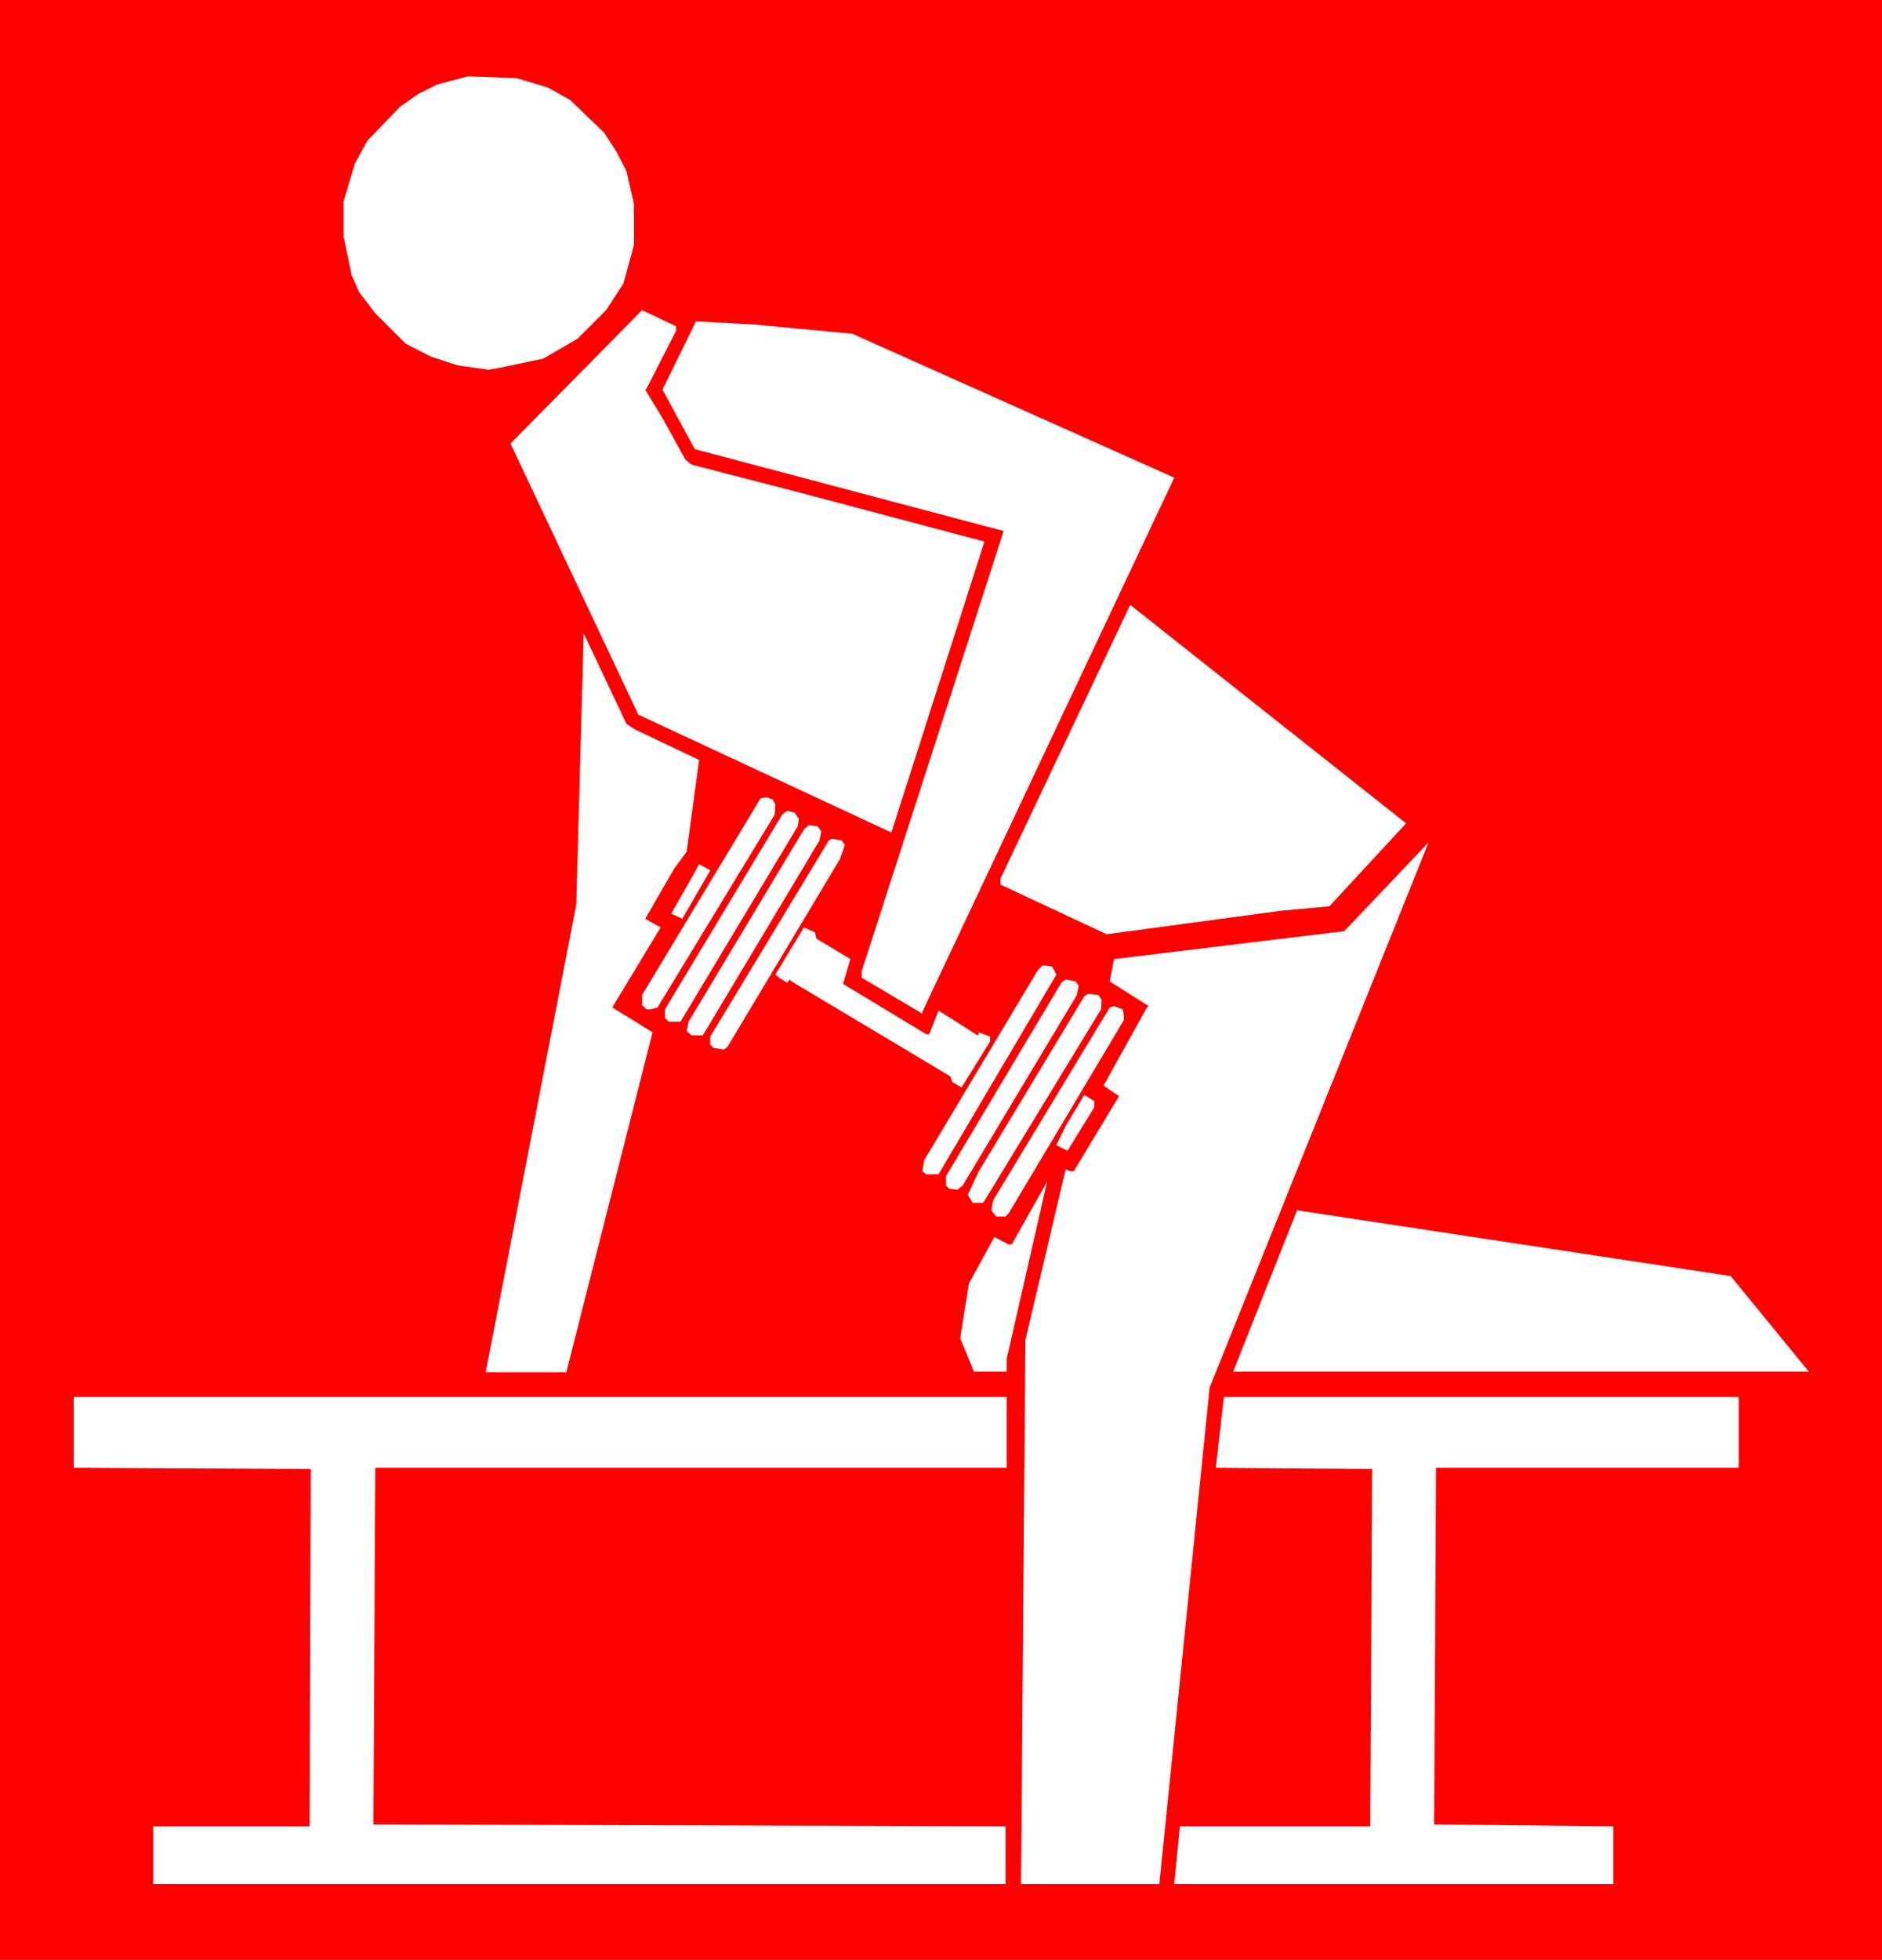 <?xml version="1.0" encoding="UTF-8" standalone="no"?>
<svg
   version="1.0"
   width="129.724mm"
   height="135.047mm"
   id="svg22"
   sodipodi:docname="Back 10.wmf"
   xmlns:inkscape="http://www.inkscape.org/namespaces/inkscape"
   xmlns:sodipodi="http://sodipodi.sourceforge.net/DTD/sodipodi-0.dtd"
   xmlns="http://www.w3.org/2000/svg"
   xmlns:svg="http://www.w3.org/2000/svg">
  <rect width="100%" height="100%" fill="#333333" stroke="none"/>
  <sodipodi:namedview
     id="namedview22"
     pagecolor="#ffffff"
     bordercolor="#000000"
     borderopacity="0.25"
     inkscape:showpageshadow="2"
     inkscape:pageopacity="0.0"
     inkscape:pagecheckerboard="0"
     inkscape:deskcolor="#d1d1d1"
     inkscape:document-units="mm" />
  <defs
     id="defs1">
    <pattern
       id="WMFhbasepattern"
       patternUnits="userSpaceOnUse"
       width="6"
       height="6"
       x="0"
       y="0" />
  </defs>
  <path
     style="fill:#ff0000;fill-opacity:1;fill-rule:evenodd;stroke:none"
     d="M 0,0 H 490.294 V 510.413 H 0 Z"
     id="path1" />
  <path
     style="fill:#ffffff;fill-opacity:1;fill-rule:evenodd;stroke:none"
     d="m 142.693,22.782 5.818,3.231 8.888,8.563 3.232,5.009 2.586,5.009 1.939,8.563 v 10.664 l -2.747,10.018 -4.525,6.948 -7.434,7.432 -8.888,5.17 -9.858,2.1 -4.363,0.808 -8.08,-1.131 -6.949,-2.262 -6.626,-3.393 -7.918,-7.917 -4.202,-5.494 -1.939,-4.363 -2.101,-10.018 v -9.371 l 2.909,-9.694 3.232,-5.978 8.565,-8.887 4.848,-3.393 4.848,-2.424 8.08,-2.1 12.605,0.485 z"
     id="path2" />
  <path
     style="fill:#ffffff;fill-opacity:1;fill-rule:evenodd;stroke:none"
     d="m 176.144,86.119 -7.757,15.188 -0.323,0.162 4.525,7.432 5.979,10.825 1.616,1.293 28.765,7.432 47.51,12.603 -24.24,75.778 -65.933,-30.699 -33.29,-70.608 34.259,-34.738 8.888,4.201 z"
     id="path3" />
  <path
     style="fill:#ffffff;fill-opacity:1;fill-rule:evenodd;stroke:none"
     d="m 222.038,86.927 83.87,37.485 -65.61,139.115 v 0.485 l -15.837,-9.371 v -1.616 l 37.006,-114.718 -80.477,-21.328 -8.403,-15.511 8.726,-17.773 15.029,0.808 z"
     id="path4" />
  <path
     style="fill:#ffffff;fill-opacity:1;fill-rule:evenodd;stroke:none"
     d="m 366.347,214.409 -20.038,21.651 -12.443,1.131 -45.571,6.14 -27.634,-12.926 v -1.616 l 33.774,-71.254 71.427,56.551 z"
     id="path5" />
  <path
     style="fill:#ffffff;fill-opacity:1;fill-rule:evenodd;stroke:none"
     d="m 165.478,190.011 16.645,7.917 -3.232,23.913 -3.232,4.362 -7.272,12.603 -0.323,0.485 4.04,2.262 -12.605,20.843 10.504,6.463 -22.462,88.543 h -21.008 l 23.594,-121.827 1.939,-70.608 11.15,23.59 z"
     id="path6" />
  <path
     style="fill:#ffffff;fill-opacity:1;fill-rule:evenodd;stroke:none"
     d="m 202,209.562 -0.162,2.585 -30.542,50.25 -1.778,0.485 h -1.131 l -1.131,-1.131 v -2.585 l 30.866,-51.219 1.616,-0.323 1.616,0.646 z"
     id="path7" />
  <path
     style="fill:#ffffff;fill-opacity:1;fill-rule:evenodd;stroke:none"
     d="m 208.141,213.278 -0.323,1.939 -30.542,50.896 h -3.07 l -0.97,-0.969 v -2.262 l 30.542,-50.734 1.293,-0.969 1.939,0.485 z"
     id="path8" />
  <path
     style="fill:#ffffff;fill-opacity:1;fill-rule:evenodd;stroke:none"
     d="m 213.958,216.509 -0.485,2.424 -30.381,50.734 h -2.909 l -1.293,-1.131 0.485,-2.424 30.058,-50.088 1.293,-1.131 2.262,0.323 z"
     id="path9" />
  <path
     style="fill:#ffffff;fill-opacity:1;fill-rule:evenodd;stroke:none"
     d="m 220.099,220.064 -1.293,3.716 -29.25,48.795 -0.97,0.808 -2.747,-0.485 -0.808,-0.808 v -2.1 l 30.866,-51.057 0.808,-0.485 2.586,0.485 z"
     id="path10" />
  <path
     style="fill:#ffffff;fill-opacity:1;fill-rule:evenodd;stroke:none"
     d="M 302.03,490.701 H 265.993 l 1.131,-141.701 10.504,-44.433 1.293,0.485 h 0.808 l 11.797,-19.55 -4.04,-2.747 11.312,-20.358 0.485,-0.323 -10.181,-6.463 1.131,-5.817 59.954,-7.271 21.978,-23.105 -57.045,142.024 z"
     id="path11" />
  <path
     style="fill:#ffffff;fill-opacity:1;fill-rule:evenodd;stroke:none"
     d="m 177.76,239.291 -2.909,-1.293 6.141,-10.825 1.131,-2.1 2.909,1.616 z"
     id="path12" />
  <path
     style="fill:#ffffff;fill-opacity:1;fill-rule:evenodd;stroke:none"
     d="m 212.665,244.462 8.888,5.332 -1.939,6.463 21.654,13.088 h 0.808 l 2.424,-6.14 9.696,6.14 0.323,0.323 0.485,-0.323 v -0.485 l 2.909,1.131 v 1.293 l -7.11,11.472 -0.323,0.485 -2.424,-1.454 -0.485,-1.454 -41.37,-24.721 -0.485,-0.485 -0.646,0.808 -2.101,-1.293 -0.97,-0.808 7.434,-12.28 2.909,1.293 z"
     id="path13" />
  <path
     style="fill:#ffffff;fill-opacity:1;fill-rule:evenodd;stroke:none"
     d="m 275.204,253.833 -30.704,52.027 h -3.232 l -0.97,-0.808 0.485,-2.908 29.573,-49.442 1.293,-1.293 2.424,0.323 z"
     id="path14" />
  <path
     style="fill:#ffffff;fill-opacity:1;fill-rule:evenodd;stroke:none"
     d="m 281.022,256.741 -0.485,2.424 -29.734,49.603 -1.454,1.131 -2.101,-0.323 -0.808,-0.808 v -2.424 l 30.058,-50.411 1.131,-0.808 2.586,0.485 z"
     id="path15" />
  <path
     style="fill:#ffffff;fill-opacity:1;fill-rule:evenodd;stroke:none"
     d="m 287.001,260.457 -0.162,2.424 -30.704,50.411 h -2.747 l -1.293,-2.1 2.909,-6.14 27.472,-45.564 0.97,-0.646 2.747,0.323 z"
     id="path16" />
  <path
     style="fill:#ffffff;fill-opacity:1;fill-rule:evenodd;stroke:none"
     d="m 292.819,264.658 v 0.969 l -30.058,50.411 -0.808,0.808 h -2.424 l -1.293,-1.616 0.485,-2.585 30.381,-50.25 1.131,-0.323 2.262,0.808 z"
     id="path17" />
  <path
     style="fill:#ffffff;fill-opacity:1;fill-rule:evenodd;stroke:none"
     d="m 285.062,288.41 -6.949,11.31 -2.909,-1.454 2.424,-5.009 4.848,-8.079 2.586,1.616 z"
     id="path18" />
  <path
     style="fill:#ffffff;fill-opacity:1;fill-rule:evenodd;stroke:none"
     d="m 262.276,357.24 h -8.565 l -3.555,-8.725 2.262,-14.219 6.626,-12.118 3.717,1.939 h 0.808 l 9.211,-16.319 -10.504,46.049 z"
     id="path19" />
  <path
     style="fill:#ffffff;fill-opacity:1;fill-rule:evenodd;stroke:none"
     d="M 471.225,357.24 H 321.26 l 16.645,-42.009 112.958,17.127 z"
     id="path20" />
  <path
     style="fill:#ffffff;fill-opacity:1;fill-rule:evenodd;stroke:none"
     d="M 262.276,382.284 H 97.768 l -0.485,92.905 164.67,0.485 v 15.026 H 39.915 v -15.026 h 40.723 l 0.323,-93.067 -61.731,-0.323 V 363.865 H 262.276 Z"
     id="path21" />
  <path
     style="fill:#ffffff;fill-opacity:1;fill-rule:evenodd;stroke:none"
     d="m 452.964,382.284 h -78.861 l -0.485,92.905 46.702,0.485 v 15.026 H 305.908 l 1.454,-15.026 H 356.974 l 0.485,-93.067 -40.723,-0.323 2.101,-18.419 h 134.128 z"
     id="path22" />
</svg>
